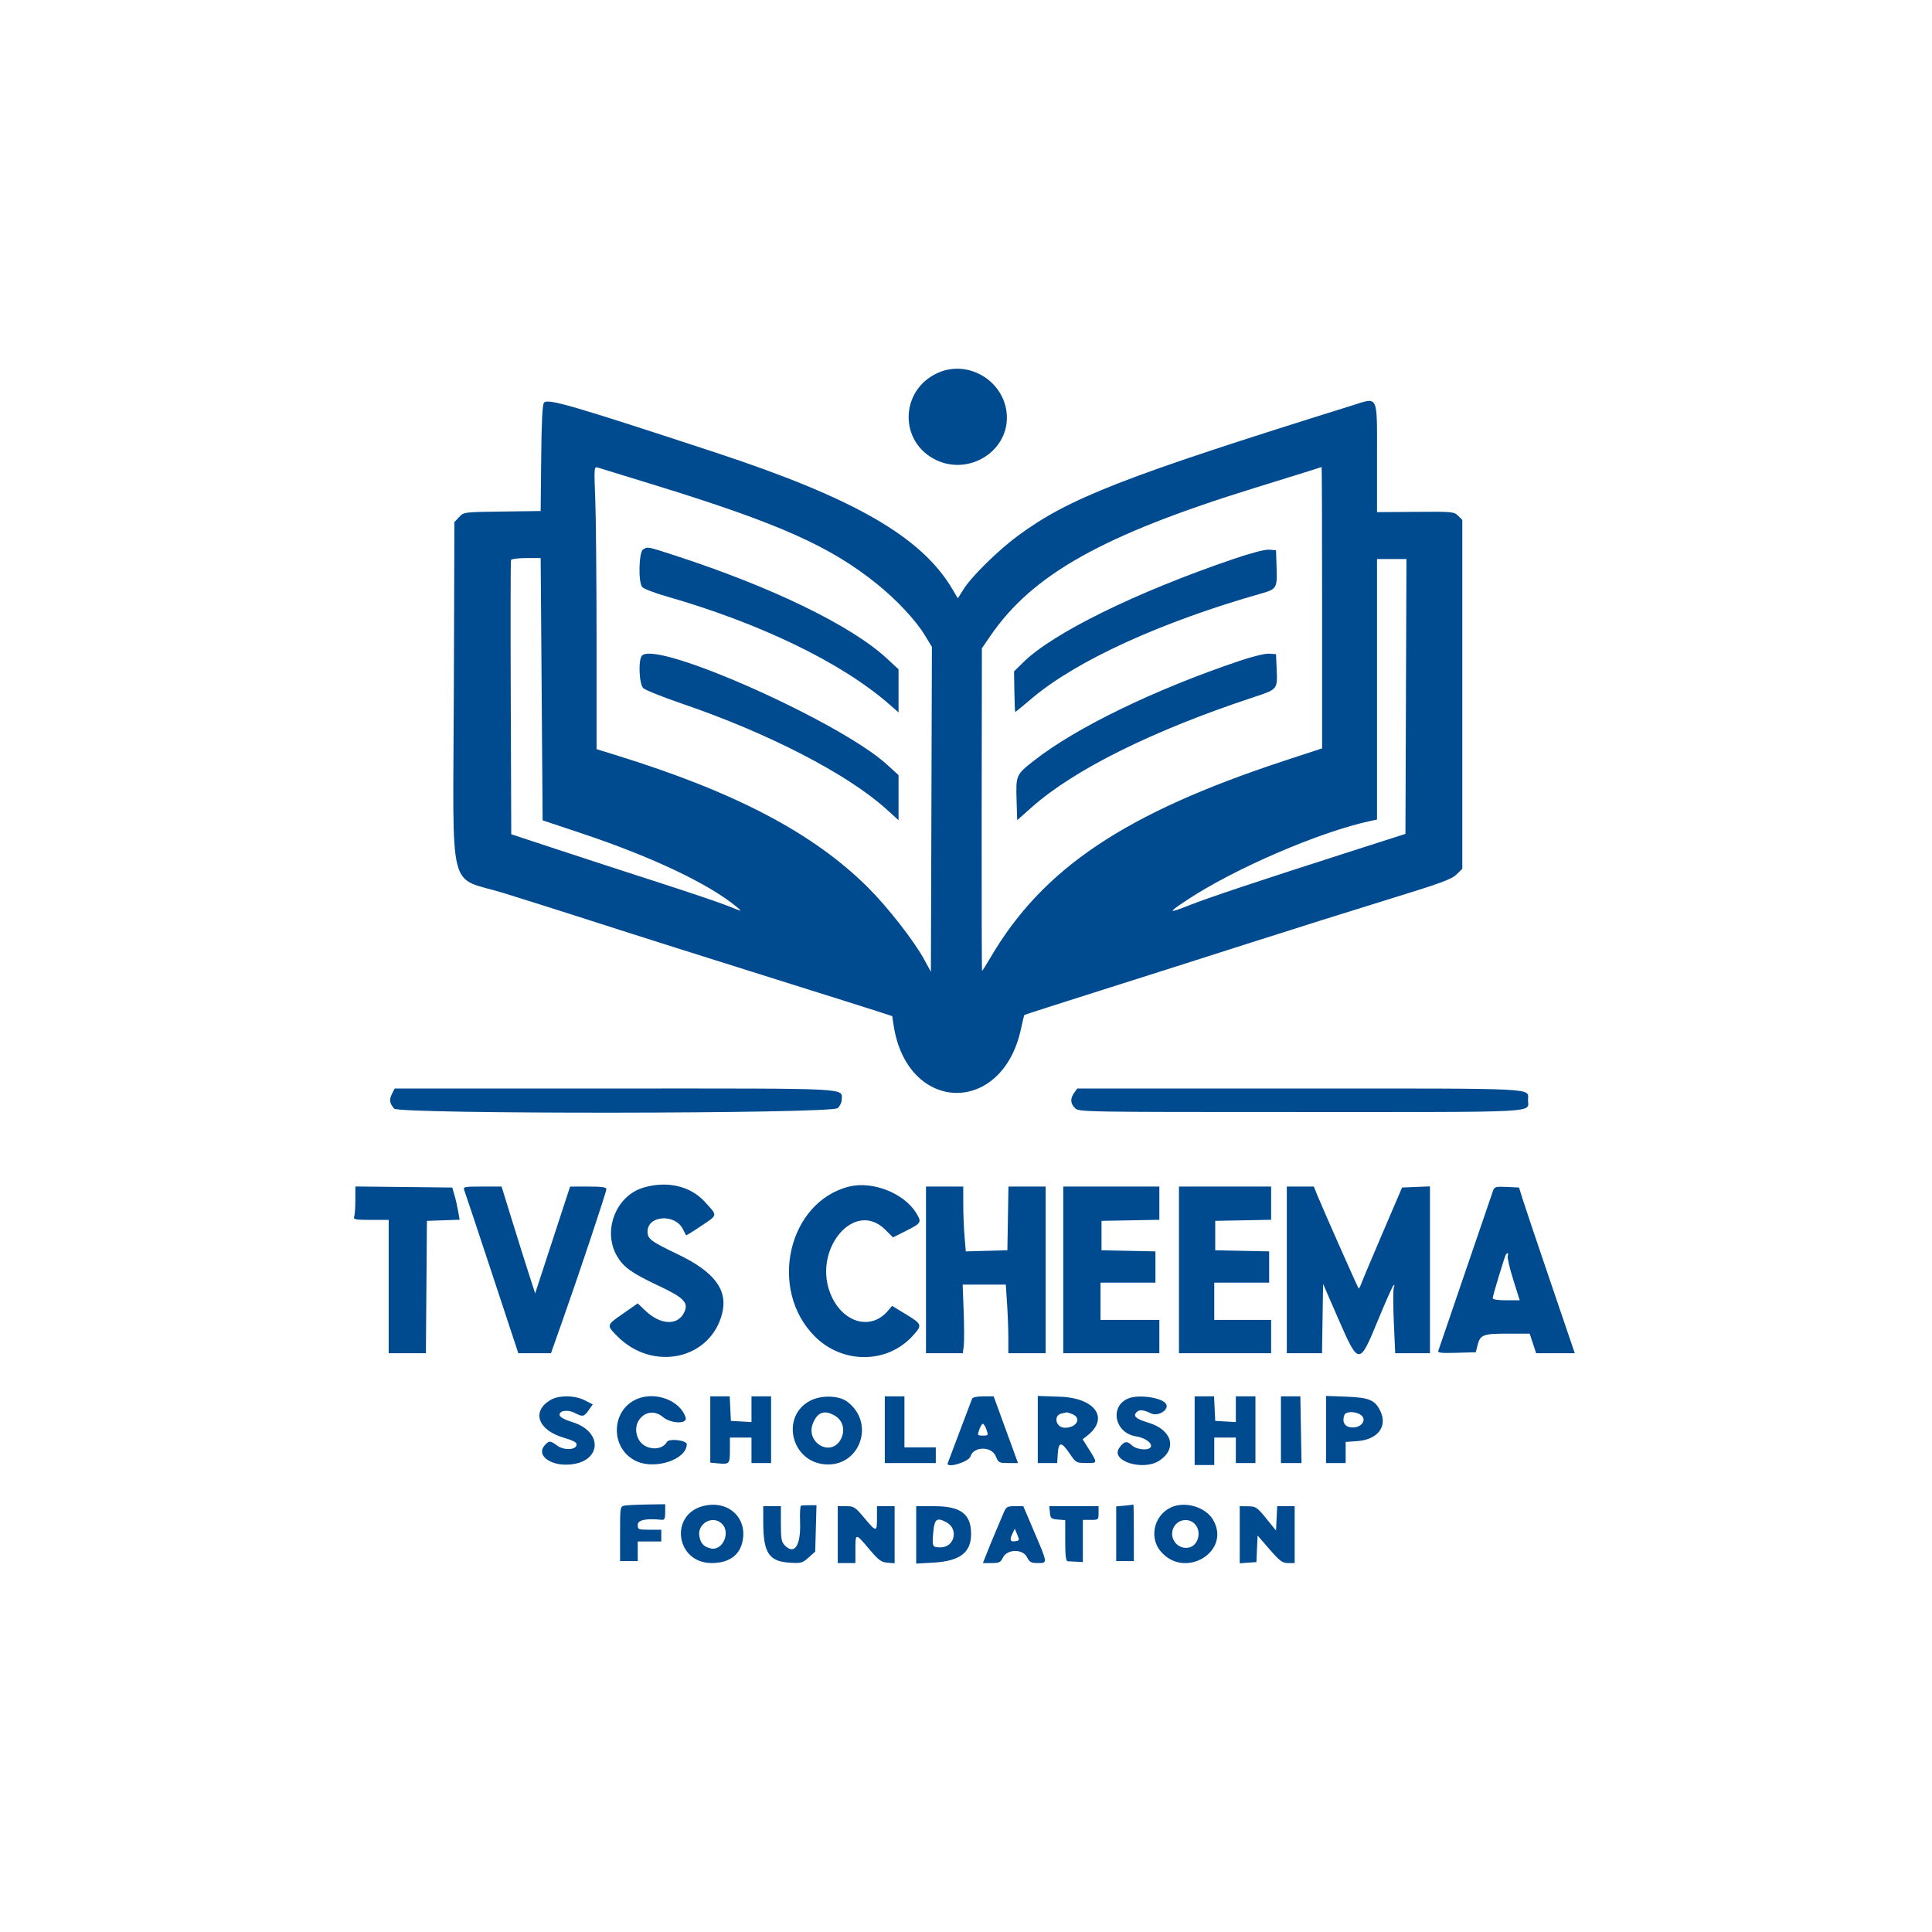 <svg xmlns="http://www.w3.org/2000/svg" fill="none" viewBox="14 0 131 131">
<g filter="url(#filter0_d_2441_5103)">
<path d="M14 0H145V111C145 122.046 136.046 131 125 131H34C22.954 131 14 122.046 14 111V0Z" fill="white"/>
</g>
<path fill-rule="evenodd" clip-rule="evenodd" d="M77.585 25.286C74.987 26.462 74.943 30.012 77.511 31.209C79.681 32.219 82.258 30.668 82.272 28.344C82.286 25.966 79.745 24.308 77.585 25.286ZM50.886 27.303C50.779 27.434 50.72 28.581 50.696 31.07L50.66 34.649L48.055 34.685C45.452 34.721 45.449 34.721 45.13 35.061L44.81 35.401L44.773 46.859C44.727 61.088 44.294 59.355 48.201 60.569C49.553 60.989 51.648 61.651 52.854 62.039C56.609 63.249 62.825 65.219 67.746 66.759C70.342 67.572 72.923 68.386 73.483 68.568L74.499 68.899L74.588 69.496C75.492 75.519 81.99 75.686 83.238 69.718C83.337 69.246 83.437 68.843 83.46 68.821C83.483 68.799 85.806 68.052 88.621 67.161C91.437 66.271 96.044 64.803 98.859 63.901C101.675 62.999 105.863 61.682 108.167 60.974C111.665 59.899 112.421 59.623 112.754 59.298L113.153 58.909V47.082V35.254L112.868 34.97C112.595 34.697 112.478 34.686 109.976 34.706L107.369 34.727V31.081C107.369 26.661 107.495 26.927 105.668 27.497C90.165 32.335 86.483 33.771 83.009 36.336C81.673 37.322 79.894 39.072 79.346 39.937L78.944 40.572L78.596 39.978C76.509 36.417 71.956 33.788 62.471 30.669C52.783 27.483 51.135 27.004 50.886 27.303ZM58.505 32.925C66.822 35.492 70.296 37.042 73.472 39.603C74.797 40.672 76.094 42.059 76.699 43.056L77.188 43.861L77.154 54.878L77.12 65.895L76.68 65.085C75.988 63.809 74.189 61.503 72.839 60.162C69.135 56.482 63.855 53.709 55.813 51.218L54.45 50.796V43.442C54.45 39.397 54.41 35.084 54.362 33.856C54.277 31.701 54.282 31.628 54.528 31.701C54.668 31.742 56.458 32.292 58.505 32.925ZM103.646 41.2V50.743L101.087 51.584C90.281 55.138 84.709 58.87 81.158 64.931C80.868 65.425 80.613 65.828 80.59 65.828C80.567 65.828 80.555 60.907 80.563 54.892L80.577 43.956L81.154 43.115C84.015 38.944 88.794 36.267 99.059 33.089C101.989 32.182 103.528 31.702 103.613 31.67C103.631 31.663 103.646 35.952 103.646 41.2ZM57.607 37.252C57.318 37.421 57.266 39.443 57.541 39.799C57.633 39.917 58.36 40.2 59.157 40.428C65.525 42.247 71.076 44.933 74.294 47.752L74.926 48.305V46.843V45.381L74.133 44.647C71.722 42.415 66.322 39.792 59.741 37.657C57.872 37.051 57.934 37.062 57.607 37.252ZM97.623 37.907C91.026 40.156 85.393 42.926 83.38 44.911L82.758 45.523L82.781 46.901C82.793 47.658 82.819 48.278 82.839 48.278C82.859 48.278 83.375 47.854 83.986 47.337C86.995 44.791 92.767 42.156 99.546 40.235C100.561 39.947 100.606 39.87 100.56 38.485L100.521 37.308L100.056 37.272C99.766 37.25 98.849 37.489 97.623 37.907ZM50.727 46.731L50.793 55.623L53.452 56.511C58.224 58.105 62.074 59.933 63.957 61.497C64.352 61.825 64.347 61.825 63.373 61.433C62.832 61.215 60.708 60.496 58.652 59.833C56.597 59.171 53.509 58.165 51.791 57.597L48.666 56.566L48.632 47.336C48.612 42.259 48.62 38.046 48.648 37.973C48.677 37.9 49.141 37.84 49.68 37.84H50.66L50.727 46.731ZM109.331 47.224L109.297 56.542L105.375 57.799C99.367 59.725 95.986 60.853 94.679 61.367C93.171 61.96 93.146 61.912 94.501 61.016C97.723 58.885 103.504 56.396 106.937 55.662L107.369 55.569V46.738V37.906H108.367H109.365L109.331 47.224ZM57.535 44.448C57.268 44.715 57.329 46.37 57.616 46.657C57.748 46.789 58.946 47.269 60.276 47.723C66.087 49.705 71.472 52.487 74.095 54.861L74.926 55.613V54.086V52.559L74.161 51.858C70.996 48.957 58.565 43.417 57.535 44.448ZM98.061 44.806C92.302 46.747 87.008 49.313 84.14 51.552C82.883 52.534 82.879 52.543 82.931 54.306L82.97 55.614L83.968 54.728C86.844 52.176 92.162 49.536 98.959 47.288C100.66 46.725 100.625 46.769 100.561 45.283L100.521 44.355L100.056 44.323C99.789 44.304 98.94 44.509 98.061 44.806ZM40.577 74.172C40.376 74.569 40.412 74.809 40.726 75.169C41.065 75.559 70.414 75.526 70.804 75.136C70.951 74.99 71.07 74.75 71.07 74.604C71.07 73.751 72.136 73.806 55.65 73.806H40.761L40.577 74.172ZM86.834 74.102C86.555 74.5 86.573 74.817 86.893 75.136C87.156 75.399 87.336 75.402 102.163 75.402C118.794 75.402 117.607 75.465 117.607 74.581C117.607 73.756 118.615 73.806 102.081 73.806H87.041L86.834 74.102ZM57.597 80.537C55.742 81.107 54.844 83.477 55.84 85.176C56.279 85.926 56.843 86.328 58.632 87.169C60.293 87.949 60.662 88.295 60.445 88.866C60.051 89.903 58.832 89.898 57.74 88.855L57.242 88.378L56.287 89.042C55.106 89.863 55.111 89.845 55.85 90.595C58.254 93.033 62.178 92.188 62.965 89.062C63.367 87.467 62.443 86.235 59.95 85.043C58.128 84.171 57.907 84.005 57.907 83.501C57.907 82.409 59.767 82.279 60.301 83.335C60.405 83.542 60.503 83.732 60.518 83.757C60.532 83.781 61.002 83.493 61.561 83.115C62.691 82.352 62.678 82.458 61.77 81.469C60.792 80.404 59.193 80.047 57.597 80.537ZM71.568 80.458C67.424 81.502 66.071 87.448 69.255 90.622C71.13 92.491 74.131 92.483 75.863 90.604C76.557 89.851 76.539 89.792 75.434 89.12L74.487 88.545L74.208 88.876C73.086 90.208 71.228 89.734 70.384 87.9C68.982 84.855 71.897 81.25 74.033 83.386L74.55 83.903L75.469 83.44C76.482 82.93 76.511 82.877 76.115 82.237C75.285 80.894 73.15 80.059 71.568 80.458ZM38.095 81.372C38.095 81.879 38.059 82.389 38.015 82.504C37.945 82.687 38.095 82.715 39.145 82.715H40.356V87.236V91.756H41.617H42.878L42.913 87.269L42.948 82.781L44.056 82.743L45.164 82.704L45.07 82.15C45.019 81.846 44.907 81.355 44.821 81.059L44.665 80.521L41.38 80.485L38.095 80.45V81.372ZM45.474 80.687C45.526 80.815 46.373 83.358 47.357 86.338L49.145 91.756H50.252H51.359L52.123 89.596C53.295 86.279 55.114 80.828 55.114 80.63C55.114 80.497 54.817 80.455 53.885 80.456L52.655 80.457L51.471 84.079L50.286 87.701L49.857 86.371C49.621 85.64 49.108 84.009 48.719 82.748L48.01 80.454H46.695C45.495 80.454 45.388 80.475 45.474 80.687ZM76.787 86.106V91.756H78.036H79.285L79.347 91.257C79.382 90.984 79.379 89.936 79.342 88.931L79.274 87.103H80.737H82.199L82.285 88.399C82.332 89.112 82.371 90.159 82.371 90.726L82.372 91.756H83.635H84.898V86.106V80.454H83.638H82.379L82.342 82.615L82.305 84.776L80.896 84.813L79.486 84.851L79.4 83.829C79.353 83.267 79.314 82.278 79.314 81.631V80.454H78.051H76.787V86.106ZM86.095 86.106V91.756H89.352H92.61V90.626V89.496H90.616H88.621V88.233V86.97H90.483H92.344V85.91V84.85L90.516 84.813L88.688 84.776V83.779V82.781L90.649 82.745L92.61 82.708V81.581V80.454H89.352H86.095V86.106ZM93.94 86.106V91.756H97.064H100.189V90.626V89.496H98.261H96.333V88.233V86.97H98.195H100.056V85.91V84.85L98.228 84.813L96.399 84.776V83.779V82.781L98.294 82.745L100.189 82.707V81.581V80.454H97.064H93.94V86.106ZM101.253 86.106V91.756H102.446H103.64L103.676 89.407L103.713 87.057L104.723 89.374C106.133 92.607 106.162 92.609 107.427 89.535C107.933 88.307 108.404 87.242 108.476 87.169C108.56 87.082 108.572 87.129 108.51 87.302C108.458 87.448 108.458 88.51 108.509 89.662L108.603 91.756H109.781H110.959V86.1V80.443L110.014 80.482L109.069 80.521L107.758 83.579C107.037 85.261 106.385 86.811 106.309 87.025C106.233 87.237 106.147 87.387 106.119 87.357C106.056 87.291 103.618 81.786 103.304 81.001L103.085 80.454H102.169H101.253V86.106ZM115.233 80.747C115.171 80.915 114.326 83.386 113.355 86.238C112.384 89.09 111.56 91.501 111.524 91.595C111.473 91.729 111.742 91.758 112.763 91.728L114.067 91.69L114.183 91.225C114.364 90.502 114.558 90.427 116.226 90.427H117.719L117.94 91.091L118.16 91.756H119.469H120.779L119.115 86.87C118.199 84.182 117.349 81.655 117.225 81.252L116.999 80.521L116.172 80.481C115.413 80.445 115.336 80.467 115.233 80.747ZM116.234 85.163C116.194 85.267 116.36 85.985 116.603 86.759L117.045 88.166H116.129C115.555 88.166 115.214 88.112 115.214 88.021C115.214 87.867 116.005 85.246 116.103 85.075C116.204 84.898 116.308 84.969 116.234 85.163ZM51.3 94.941C50.032 95.714 50.478 96.964 52.207 97.479C52.928 97.694 53.127 97.806 53.094 97.981C53.028 98.329 52.229 98.35 51.776 98.016C51.315 97.675 51.227 97.673 50.935 97.996C50.344 98.649 51.265 99.387 52.572 99.306C54.781 99.17 54.948 97.083 52.802 96.425C52.308 96.273 51.973 96.093 51.948 95.965C51.885 95.649 52.485 95.552 52.966 95.801C53.517 96.086 53.591 96.072 53.914 95.618L54.194 95.224L53.662 94.953C52.962 94.596 51.875 94.59 51.3 94.941ZM57.173 94.867C55.38 95.648 55.375 98.27 57.165 99.083C58.452 99.667 60.566 98.95 60.566 97.929C60.566 97.658 59.364 97.516 59.221 97.771C58.854 98.428 57.677 98.32 57.302 97.594C56.678 96.388 57.936 95.227 58.946 96.078C59.505 96.547 60.635 96.572 60.489 96.111C60.124 94.957 58.427 94.32 57.173 94.867ZM62.161 96.928V99.174L62.685 99.224C63.459 99.298 63.491 99.262 63.491 98.327V97.474H64.222H64.954V98.338V99.202H65.619H66.284V96.942V94.681H65.619H64.954V95.552V96.424L64.256 96.384L63.558 96.344L63.518 95.512L63.478 94.681H62.82H62.161V96.928ZM68.943 94.972C66.936 96.006 67.613 99.069 69.897 99.287C72.297 99.515 73.395 96.485 71.438 95.035C70.871 94.615 69.694 94.585 68.943 94.972ZM73.995 96.942V99.202H75.724H77.452V98.67V98.138H76.388H75.325V96.41V94.681H74.66H73.995V96.942ZM79.91 94.848C79.877 94.939 79.49 95.96 79.05 97.117C78.61 98.273 78.25 99.23 78.25 99.244C78.248 99.563 79.701 99.108 79.801 98.759C79.998 98.067 81.228 98.046 81.513 98.73C81.702 99.181 81.741 99.202 82.368 99.202H83.025L82.552 97.906C82.291 97.193 81.92 96.176 81.727 95.645L81.376 94.681H80.673C80.232 94.681 79.948 94.743 79.91 94.848ZM84.367 96.927V99.202H85.024H85.681L85.722 98.581C85.776 97.747 85.968 97.734 86.507 98.529C86.953 99.186 86.968 99.195 87.662 99.199C88.453 99.203 88.45 99.244 87.729 98.097L87.41 97.59L87.732 97.337C89.233 96.156 88.259 94.785 85.862 94.704L84.367 94.653V96.927ZM90.517 94.818C89.209 95.344 89.578 97.175 91.036 97.394C91.66 97.487 92.175 97.874 92.017 98.13C91.863 98.379 91.035 98.292 90.739 97.995C90.416 97.673 90.185 97.727 89.876 98.199C89.298 99.082 91.538 99.761 92.624 99.031C93.839 98.214 93.465 96.947 91.867 96.466C91.06 96.223 90.828 96.037 91.029 95.794C91.228 95.555 91.472 95.565 92.044 95.836C92.534 96.069 93.303 95.581 93.061 95.19C92.799 94.766 91.221 94.535 90.517 94.818ZM95.004 97.008V99.335H95.668H96.333V98.405V97.474H97.064H97.796V98.338V99.202H98.46H99.125V96.942V94.681H98.46H97.796V95.552V96.424L97.097 96.384L96.399 96.344L96.36 95.512L96.32 94.681H95.662H95.004V97.008ZM100.854 96.942V99.202L101.552 99.202H102.25L102.21 96.942L102.171 94.681H101.513H100.854V96.942ZM103.912 96.927V99.202H104.577H105.242V98.487V97.772L106.041 97.714C107.415 97.614 108.095 96.728 107.597 95.683C107.238 94.929 106.839 94.76 105.284 94.702L103.912 94.651V96.927ZM70.631 96.005C71.162 96.329 71.325 96.985 71.02 97.574C70.362 98.848 68.574 97.816 69.13 96.484C69.444 95.733 69.93 95.578 70.631 96.005ZM86.684 95.875C87.371 96.136 87.023 96.809 86.201 96.809C85.578 96.809 85.397 95.954 85.995 95.839C86.16 95.807 86.305 95.773 86.319 95.763C86.332 95.753 86.497 95.803 86.684 95.875ZM106.181 95.883C106.765 96.195 106.352 96.855 105.616 96.785C105.165 96.742 104.982 96.4 105.16 95.935C105.245 95.713 105.811 95.685 106.181 95.883ZM80.889 96.942C81.023 97.325 81.014 97.341 80.643 97.341C80.273 97.341 80.264 97.325 80.398 96.942C80.474 96.722 80.585 96.543 80.643 96.543C80.702 96.543 80.813 96.722 80.889 96.942ZM56.345 102.088C56.051 102.145 56.045 102.183 56.045 103.998V105.85H56.644H57.242V105.185V104.521H58.04H58.838V104.122V103.723H58.04C57.277 103.723 57.242 103.708 57.242 103.391C57.242 103.06 57.805 102.943 58.871 103.051C59.058 103.07 59.103 102.969 59.103 102.534V101.994L57.874 102.013C57.197 102.023 56.509 102.057 56.345 102.088ZM61.693 102.112C59.358 102.705 59.834 105.983 62.254 105.983C63.541 105.983 64.298 105.352 64.393 104.197C64.516 102.722 63.223 101.724 61.693 102.112ZM68.311 102.094C68.256 102.112 68.228 102.621 68.25 103.224C68.304 104.796 67.877 105.449 67.222 104.795C66.986 104.559 66.948 104.355 66.948 103.324V102.127H66.35H65.751L65.752 103.224C65.754 105.284 66.135 105.869 67.533 105.958C68.318 106.008 68.405 105.985 68.825 105.61L69.275 105.208L69.319 103.634L69.362 102.061H68.886C68.625 102.061 68.366 102.076 68.311 102.094ZM90.25 102.092L89.685 102.143V103.996V105.85H90.283H90.881V103.922C90.881 102.862 90.867 102.005 90.848 102.018C90.83 102.03 90.561 102.064 90.25 102.092ZM93.621 102.126C92.326 102.536 91.835 104.161 92.698 105.186C94.328 107.124 97.512 105.206 96.251 103.046C95.79 102.258 94.562 101.827 93.621 102.126ZM70.804 104.055V105.983H71.403H72.001V105.041C72.001 103.934 72.006 103.934 72.95 105.053C73.573 105.792 73.75 105.923 74.169 105.958L74.66 105.999V104.063V102.127H74.062H73.464V102.925C73.464 103.903 73.427 103.903 72.6 102.918C71.981 102.18 71.898 102.127 71.37 102.127H70.804V104.055ZM76.123 104.074V106.02L77.291 105.954C79.09 105.851 79.844 105.279 79.845 104.015C79.847 102.658 79.148 102.129 77.353 102.128L76.123 102.127V104.074ZM82.059 102.56C81.959 102.797 81.716 103.37 81.52 103.832C81.324 104.294 81.048 104.968 80.906 105.328L80.647 105.983H81.236C81.748 105.983 81.849 105.935 82 105.618C82.279 105.033 83.337 105.007 83.632 105.577C83.812 105.927 83.915 105.983 84.37 105.983C85.04 105.983 85.045 106.023 84.142 103.903L83.385 102.127H82.814C82.296 102.127 82.225 102.168 82.059 102.56ZM85.189 102.56C85.227 102.954 85.274 102.995 85.729 103.033L86.228 103.074V104.462C86.228 105.478 86.272 105.853 86.394 105.861C86.485 105.866 86.755 105.881 86.993 105.894L87.424 105.917V104.488V103.058H87.957C88.476 103.058 88.488 103.047 88.488 102.593V102.127H86.818H85.147L85.189 102.56ZM98.061 104.063V105.999L98.626 105.958L99.192 105.917L99.231 105.017L99.271 104.117L100.082 105.05C100.785 105.859 100.952 105.983 101.339 105.983H101.785V104.055V102.127H101.192H100.6L100.561 102.953L100.521 103.78L99.857 102.961C99.235 102.196 99.155 102.142 98.626 102.135L98.061 102.127V104.063ZM62.959 103.324C63.564 103.928 62.982 105.185 62.188 104.99C61.715 104.874 61.52 104.669 61.423 104.184C61.247 103.305 62.333 102.697 62.959 103.324ZM78.159 103.211C79.02 103.664 78.736 104.92 77.772 104.92C77.213 104.92 77.192 104.875 77.281 103.885C77.362 102.992 77.517 102.873 78.159 103.211ZM95.004 103.324C95.504 103.824 95.261 104.805 94.605 104.935C93.878 105.079 93.274 104.358 93.538 103.662C93.773 103.046 94.547 102.867 95.004 103.324ZM82.881 104.498C82.501 104.561 82.438 104.44 82.634 104.023L82.807 103.656L82.977 104.055C83.132 104.419 83.123 104.458 82.881 104.498Z" fill="#004A8F"/>
<defs>
<filter id="filter0_d_2441_5103" x="0" y="-10" width="159" height="159" filterUnits="userSpaceOnUse" color-interpolation-filters="sRGB">
<feFlood flood-opacity="0" result="BackgroundImageFix"/>
<feColorMatrix in="SourceAlpha" type="matrix" values="0 0 0 0 0 0 0 0 0 0 0 0 0 0 0 0 0 0 127 0" result="hardAlpha"/>
<feOffset dy="4"/>
<feGaussianBlur stdDeviation="7"/>
<feComposite in2="hardAlpha" operator="out"/>
<feColorMatrix type="matrix" values="0 0 0 0 0 0 0 0 0 0 0 0 0 0 0 0 0 0 0.15 0"/>
<feBlend mode="normal" in2="BackgroundImageFix" result="effect1_dropShadow_2441_5103"/>
<feBlend mode="normal" in="SourceGraphic" in2="effect1_dropShadow_2441_5103" result="shape"/>
</filter>
</defs>
</svg>
